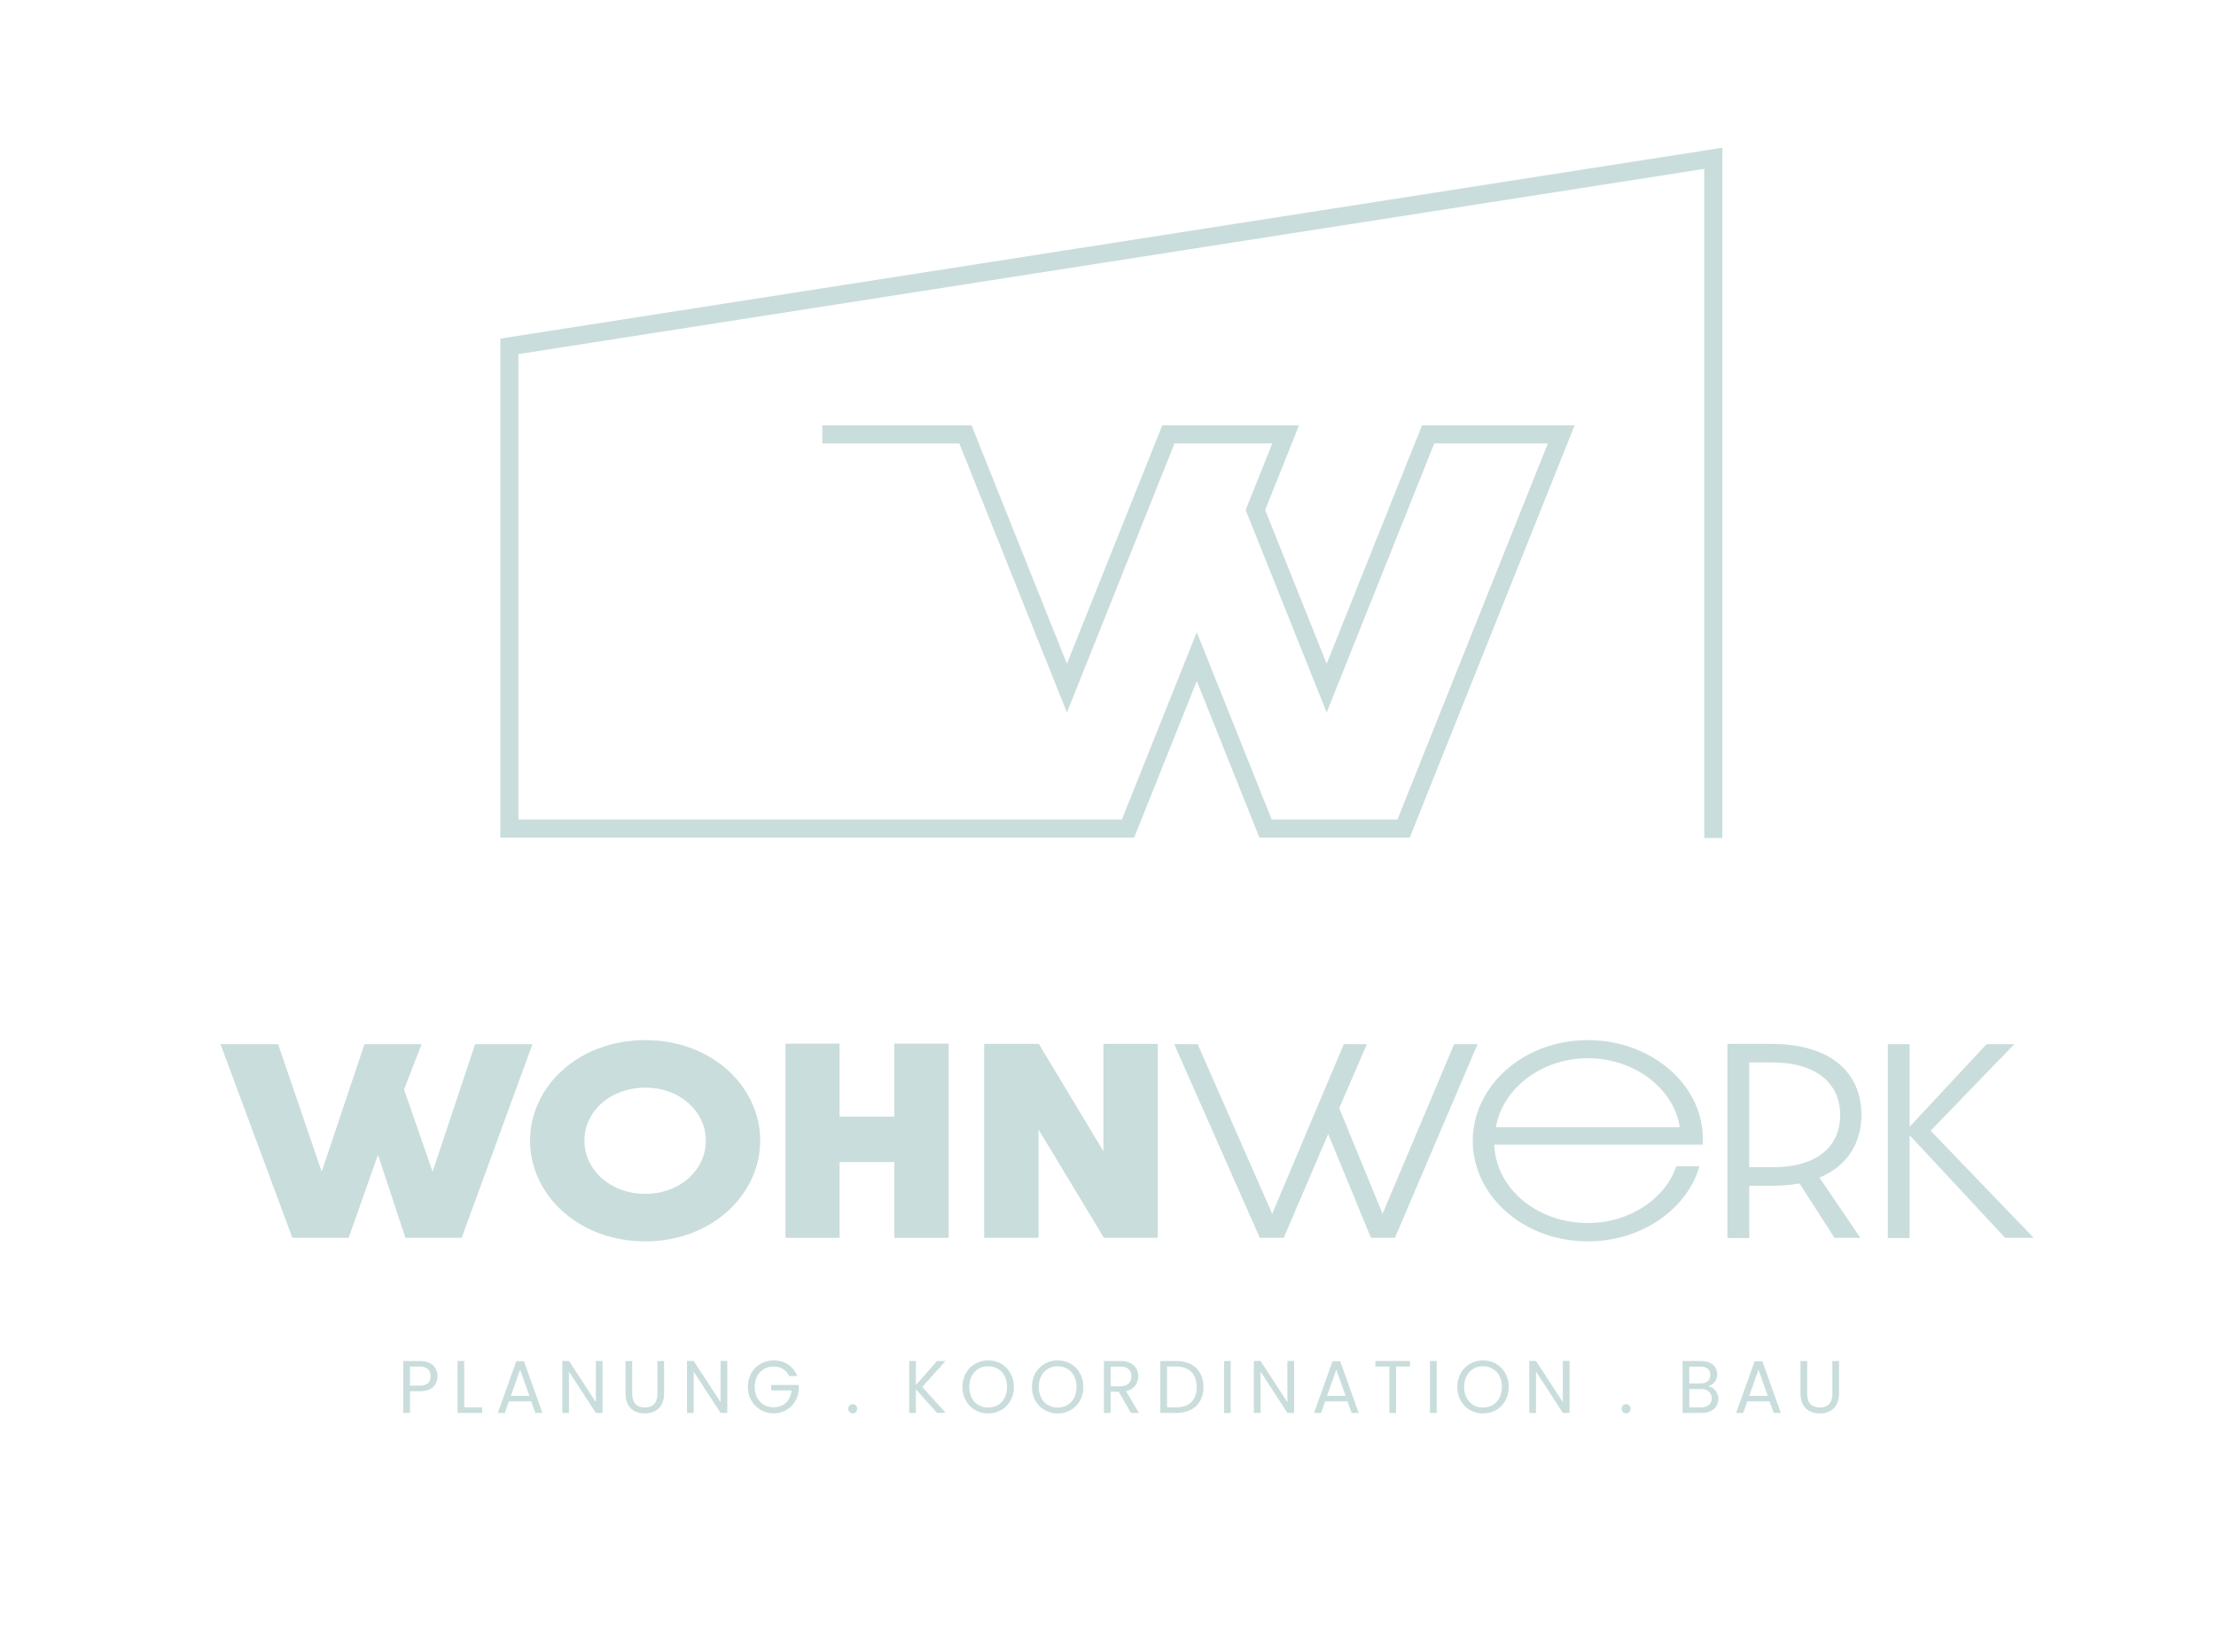 <?xml version="1.0" encoding="UTF-8"?>
<svg id="Gridlines" xmlns="http://www.w3.org/2000/svg" viewBox="0 0 1883 1404">
  <defs>
    <style>
      .cls-1 {
        fill: #c9dddc;
      }
    </style>
  </defs>
  <polygon class="cls-1" points="1463.55 712.16 1448.16 712.16 1448.16 143.52 440.54 300.93 440.54 696.48 953.3 696.48 1016.95 537.31 1080.6 696.48 1187.48 696.48 1315.29 376.83 1218.75 376.83 1127.31 605.52 1058.49 433.41 1081.12 376.83 998.03 376.83 906.59 605.52 815.15 376.83 698.74 376.83 698.74 361.45 825.56 361.45 906.59 564.09 987.62 361.45 1103.83 361.45 1075.06 433.41 1127.31 564.09 1208.34 361.45 1338.01 361.45 1197.89 711.86 1070.18 711.86 1016.95 578.74 963.72 711.86 425.15 711.86 425.15 287.76 1463.55 125.54 1463.55 712.16"/>
  <g>
    <path class="cls-1" d="M187.36,887.35h48.95l37.05,108.42,36.37-108.42h48.49l-14.87,38.61,24.25,69.82,36.14-108.42h48.72l-60.16,164.63h-47.8l-23.33-70.62-24.93,70.62h-47.8l-61.07-164.63Z"/>
    <path class="cls-1" d="M548.3,1054.99c-56.95,0-97.9-39.81-97.9-85.62s40.94-85.42,97.9-85.42,97.67,39.81,97.67,85.42-40.94,85.62-97.67,85.62ZM548.3,924.36c-29.96,0-51.69,20.4-51.69,45.01s21.73,45.21,51.69,45.21,51.46-20.6,51.46-45.21-21.73-45.01-51.46-45.01Z"/>
    <path class="cls-1" d="M667.47,886.95h45.97v62.01h46.43v-62.01h46.2v165.04h-46.2v-64.41h-46.43v64.41h-45.97v-165.04Z"/>
    <path class="cls-1" d="M836.28,887.15h46.43l54.9,91.22v-91.22h46.2v164.83h-45.75l-55.58-92.02v92.02h-46.2v-164.83Z"/>
    <path class="cls-1" d="M997.76,887.35h19.9l63.36,144.23,60.84-144.23h19.67l-23.56,54.41,36.83,89.82,60.84-144.23h19.9l-70.22,164.63h-20.36l-36.37-88.22-37.74,88.22h-20.36l-72.74-164.63Z"/>
    <path class="cls-1" d="M1251.43,969.57c0-45.81,42.09-85.62,97.9-85.62s100.87,40.81,97.44,88.82h-177.04c1.14,36.01,35,66.61,79.6,66.61,35.91,0,66.1-21.21,75.02-48.21h19.67c-10.06,35.81-48.49,63.81-94.69,63.81-55.81,0-97.9-39.61-97.9-85.42ZM1427.32,957.97c-4.58-32.01-37.74-58.61-78-58.61s-72.74,26.41-78.23,58.61h156.22Z"/>
    <path class="cls-1" d="M1546.04,1000.78l34.77,51.21h-21.96l-29.73-46.21c-7.09,1.2-14.64,2-23.1,2h-19.67v44.41h-18.53v-165.04h36.6c56.73,0,77.31,29.01,77.31,60.41,0,22-10.52,42.81-35.68,53.21ZM1506.47,991.98c37.28,0,57.18-17.4,57.18-44.41s-20.59-44.61-57.18-44.61h-20.13v89.02h20.13Z"/>
    <path class="cls-1" d="M1604.14,887.35h18.53v70.21l65.42-70.21h23.56l-71.13,73.62,87.6,91.02h-24.25l-81.2-87.22v87.42h-18.53v-164.83Z"/>
  </g>
  <g>
    <path class="cls-1" d="M356.71,1182.36h-8.36v18.42h-5.68v-44.13h14.05c10.24,0,15.04,5.7,15.04,12.91,0,6.71-4.24,12.79-15.04,12.79ZM356.71,1177.62c6.49,0,9.24-3.1,9.24-8.04s-2.75-8.17-9.24-8.17h-8.36v16.21h8.36Z"/>
    <path class="cls-1" d="M394.47,1156.66v39.44h15.23v4.69h-20.91v-44.13h5.68Z"/>
    <path class="cls-1" d="M451.45,1190.97h-18.98l-3.5,9.81h-5.99l15.73-43.87h6.55l15.67,43.87h-5.99l-3.5-9.81ZM441.97,1164l-7.87,22.28h15.73l-7.87-22.28Z"/>
    <path class="cls-1" d="M512,1156.6v44.19h-5.68l-22.85-35.14v35.14h-5.68v-44.19h5.68l22.85,35.07v-35.07h5.68Z"/>
    <path class="cls-1" d="M531.53,1156.66h5.68v27.92c0,8.1,4.31,11.59,10.74,11.59s10.67-3.48,10.67-11.59v-27.92h5.68v27.86c0,11.46-7.43,16.71-16.42,16.71s-16.35-5.25-16.35-16.71v-27.86Z"/>
    <path class="cls-1" d="M617.98,1156.6v44.19h-5.68l-22.85-35.14v35.14h-5.68v-44.19h5.68l22.85,35.07v-35.07h5.68Z"/>
    <path class="cls-1" d="M677.4,1169.45h-6.8c-2.37-5.13-7.12-8.1-13.23-8.1-9.18,0-16.04,6.71-16.04,17.35s6.87,17.28,16.04,17.28c8.55,0,14.42-5.57,15.29-14.31h-17.35v-4.69h23.41v4.43c-1,10.95-9.55,19.75-21.35,19.75s-21.85-9.24-21.85-22.47,9.61-22.54,21.85-22.54c9.18,0,16.79,4.81,20.04,13.29Z"/>
    <path class="cls-1" d="M724.65,1201.17c-2.18,0-3.87-1.71-3.87-3.93s1.69-3.92,3.87-3.92c2.06,0,3.75,1.71,3.75,3.92s-1.69,3.93-3.75,3.93Z"/>
    <path class="cls-1" d="M778.26,1180.65v20.13h-5.68v-44.13h5.68v20.45l17.98-20.45h7.18l-19.73,22.09,19.91,22.03h-7.43l-17.92-20.13Z"/>
    <path class="cls-1" d="M839.68,1201.23c-12.24,0-21.85-9.31-21.85-22.54s9.61-22.54,21.85-22.54,21.85,9.31,21.85,22.54-9.55,22.54-21.85,22.54ZM839.68,1196.23c9.18,0,16.04-6.77,16.04-17.54s-6.87-17.54-16.04-17.54-16.04,6.71-16.04,17.54,6.87,17.54,16.04,17.54Z"/>
    <path class="cls-1" d="M898.73,1201.23c-12.24,0-21.85-9.31-21.85-22.54s9.61-22.54,21.85-22.54,21.85,9.31,21.85,22.54-9.55,22.54-21.85,22.54ZM898.73,1196.23c9.18,0,16.04-6.77,16.04-17.54s-6.87-17.54-16.04-17.54-16.04,6.71-16.04,17.54,6.87,17.54,16.04,17.54Z"/>
    <path class="cls-1" d="M952.09,1156.66c10.24,0,15.11,5.76,15.11,12.98,0,5.63-3.06,11.02-10.36,12.66l10.92,18.49h-6.8l-10.36-18.04h-6.87v18.04h-5.68v-44.13h14.05ZM952.09,1161.41h-8.36v16.71h8.36c6.43,0,9.24-3.55,9.24-8.48s-2.75-8.23-9.24-8.23Z"/>
    <path class="cls-1" d="M1022.62,1178.82c0,13.67-8.8,21.97-23.1,21.97h-13.55v-44.13h13.55c14.29,0,23.1,8.48,23.1,22.16ZM999.53,1196.04c11.36,0,17.29-6.46,17.29-17.22s-5.93-17.47-17.29-17.47h-7.87v34.69h7.87Z"/>
    <path class="cls-1" d="M1040.1,1156.66h5.68v44.13h-5.68v-44.13Z"/>
    <path class="cls-1" d="M1099.64,1156.6v44.19h-5.68l-22.85-35.14v35.14h-5.68v-44.19h5.68l22.85,35.07v-35.07h5.68Z"/>
    <path class="cls-1" d="M1145.02,1190.97h-18.98l-3.5,9.81h-5.99l15.73-43.87h6.55l15.67,43.87h-5.99l-3.5-9.81ZM1135.53,1164l-7.87,22.28h15.73l-7.87-22.28Z"/>
    <path class="cls-1" d="M1168.67,1156.66h29.46v4.68h-11.86v39.44h-5.68v-39.44h-11.92v-4.68Z"/>
    <path class="cls-1" d="M1215.11,1156.66h5.68v44.13h-5.68v-44.13Z"/>
    <path class="cls-1" d="M1260.17,1201.23c-12.24,0-21.85-9.31-21.85-22.54s9.61-22.54,21.85-22.54,21.85,9.31,21.85,22.54-9.55,22.54-21.85,22.54ZM1260.17,1196.23c9.18,0,16.04-6.77,16.04-17.54s-6.87-17.54-16.04-17.54-16.04,6.71-16.04,17.54,6.87,17.54,16.04,17.54Z"/>
    <path class="cls-1" d="M1333.7,1156.6v44.19h-5.68l-22.85-35.14v35.14h-5.68v-44.19h5.68l22.85,35.07v-35.07h5.68Z"/>
    <path class="cls-1" d="M1381.82,1201.17c-2.18,0-3.87-1.71-3.87-3.93s1.69-3.92,3.87-3.92c2.06,0,3.75,1.71,3.75,3.92s-1.69,3.93-3.75,3.93Z"/>
    <path class="cls-1" d="M1445.99,1200.79h-16.23v-44.13h15.61c9.18,0,13.8,5.06,13.8,11.21,0,5.57-3.43,8.8-7.62,10.19,4.74.82,8.61,5.44,8.61,10.89,0,6.65-5.18,11.84-14.17,11.84ZM1444.86,1161.41h-9.43v14.31h9.55c5.31,0,8.36-2.66,8.36-7.15s-2.93-7.15-8.49-7.15ZM1445.3,1180.46h-9.86v15.57h10.05c5.62,0,8.99-2.85,8.99-7.66s-3.62-7.91-9.18-7.91Z"/>
    <path class="cls-1" d="M1503.72,1190.97h-18.98l-3.5,9.81h-5.99l15.73-43.87h6.55l15.67,43.87h-5.99l-3.5-9.81ZM1494.23,1164l-7.87,22.28h15.73l-7.87-22.28Z"/>
    <path class="cls-1" d="M1529.93,1156.66h5.68v27.92c0,8.1,4.31,11.59,10.74,11.59s10.67-3.48,10.67-11.59v-27.92h5.68v27.86c0,11.46-7.43,16.71-16.42,16.71s-16.35-5.25-16.35-16.71v-27.86Z"/>
  </g>
</svg>